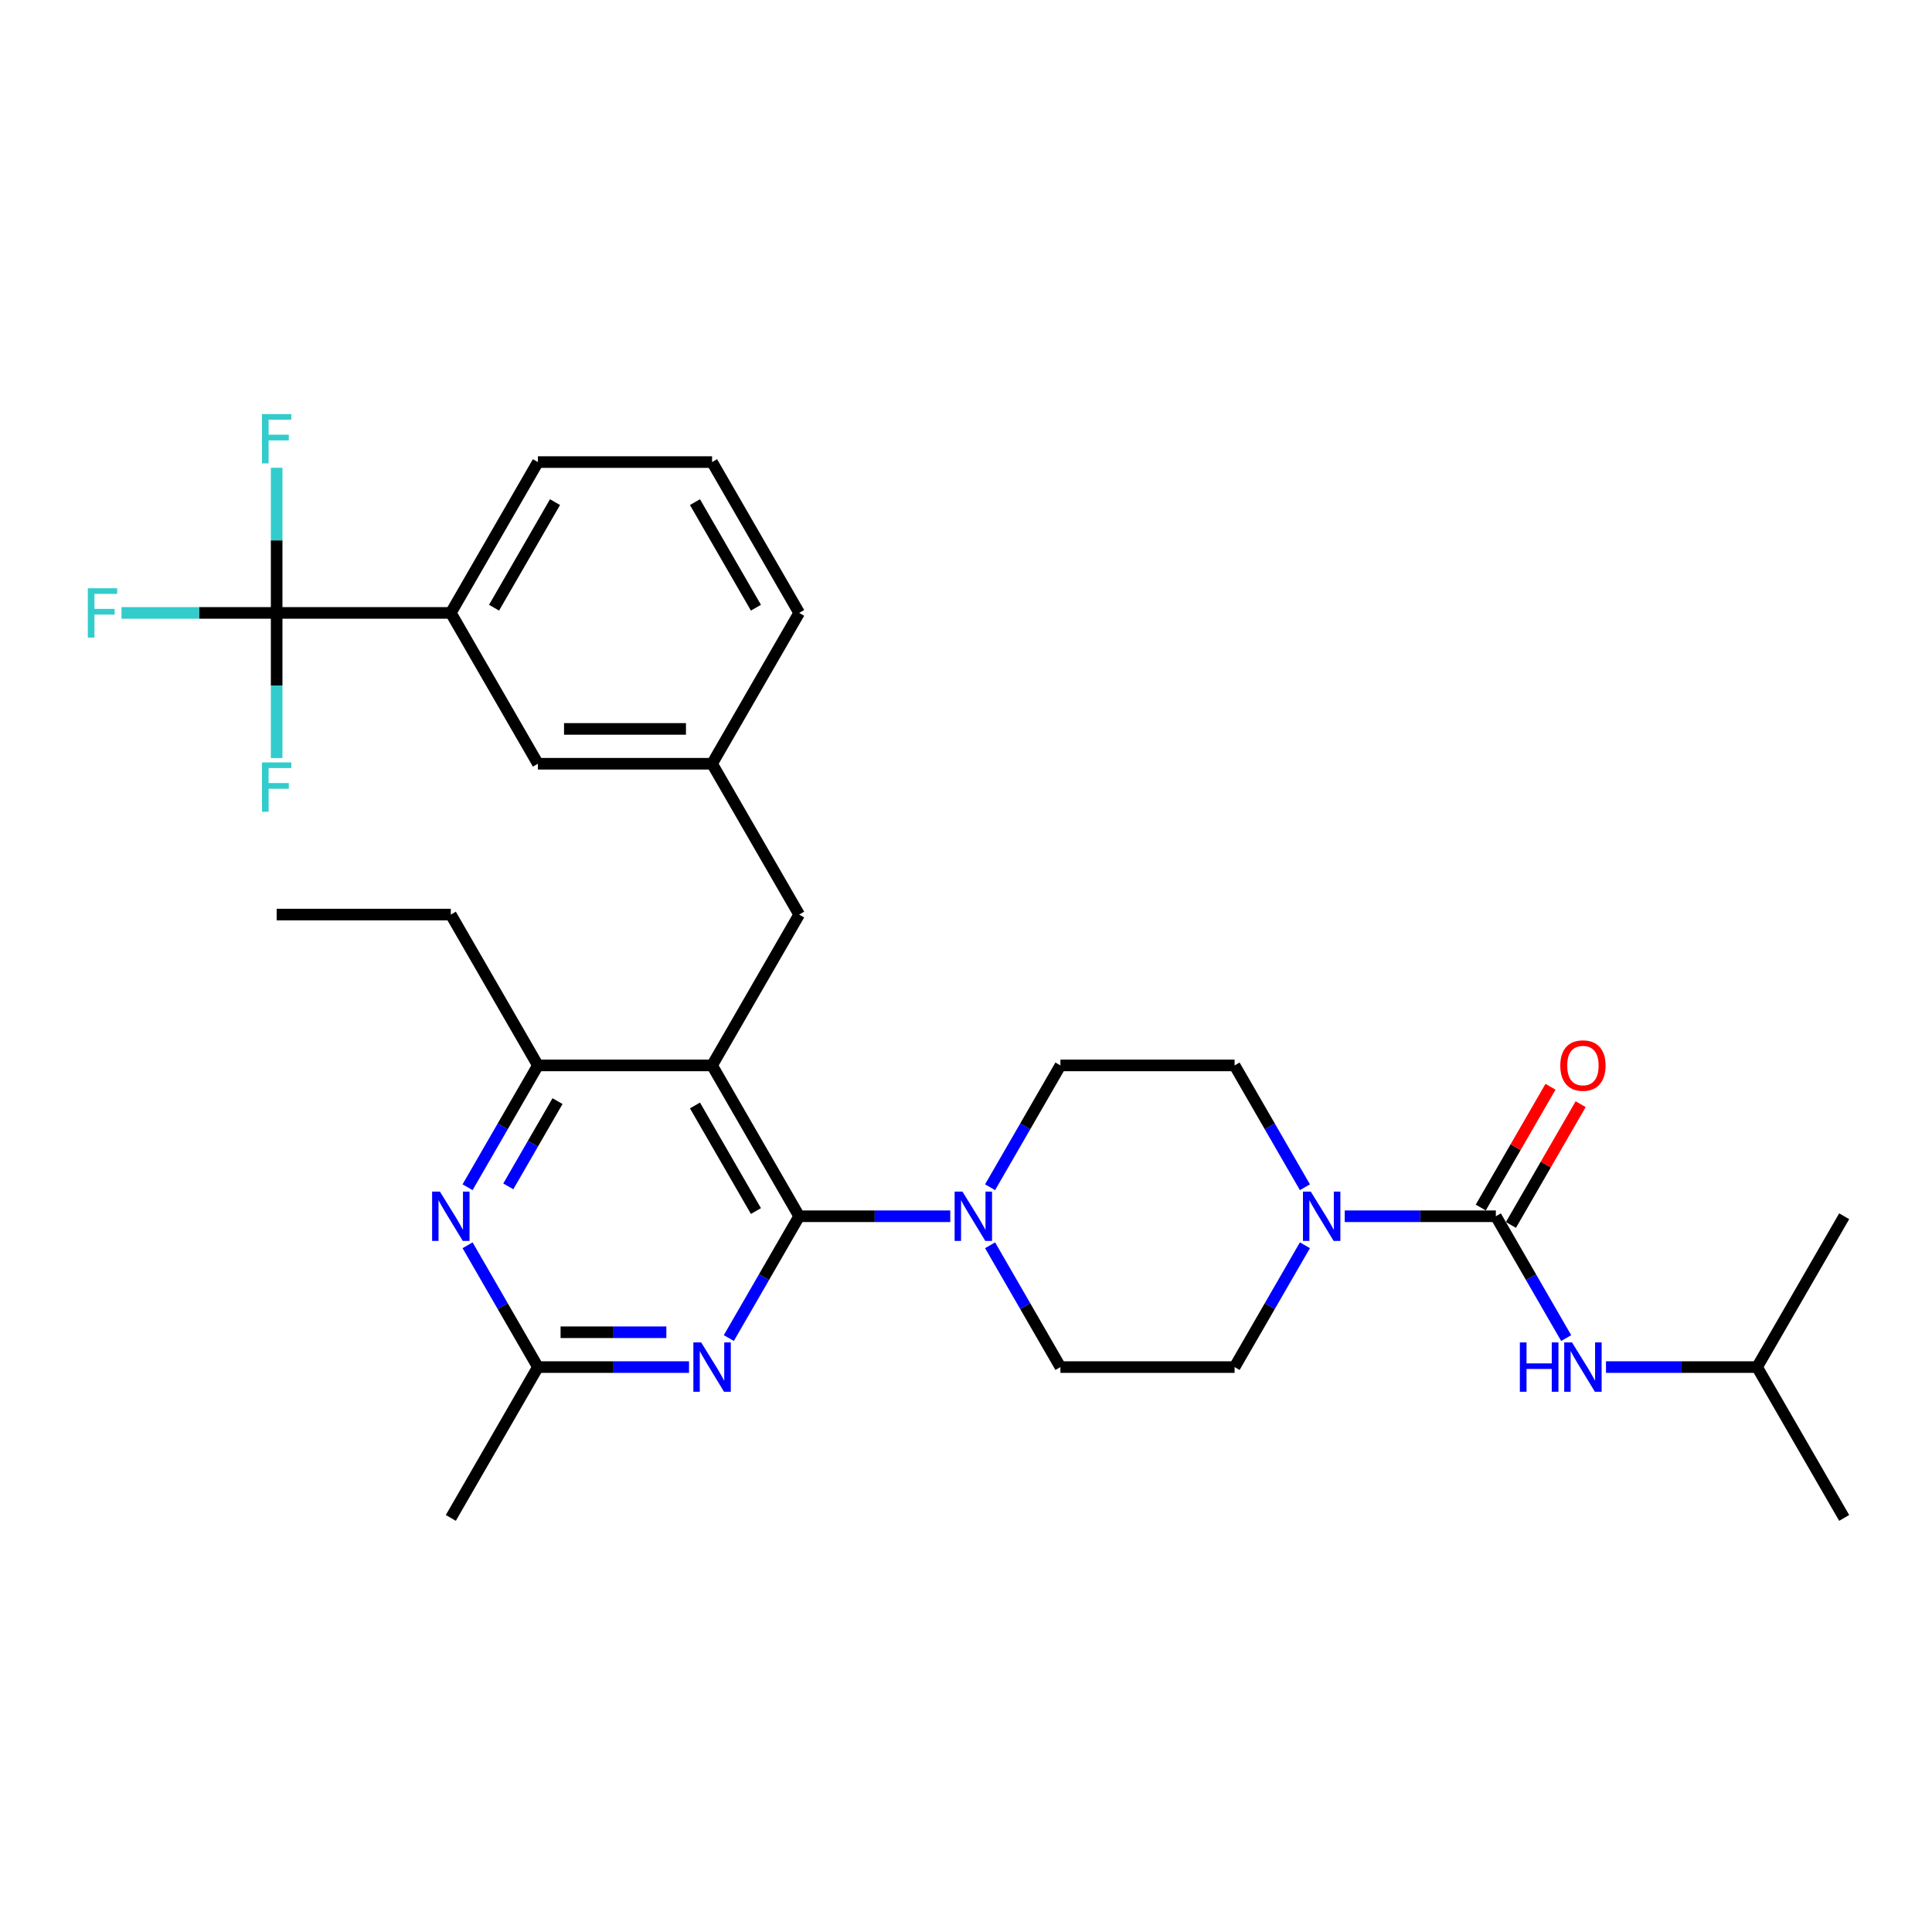 <?xml version='1.0' encoding='iso-8859-1'?>
<svg version='1.1' baseProfile='full'
              xmlns='http://www.w3.org/2000/svg'
                      xmlns:rdkit='http://www.rdkit.org/xml'
                      xmlns:xlink='http://www.w3.org/1999/xlink'
                  xml:space='preserve'
width='1000px' height='1000px' viewBox='0 0 1000 1000'>
<!-- END OF HEADER -->
<rect style='opacity:1.0;fill:#FFFFFF;stroke:none' width='1000' height='1000' x='0' y='0'> </rect>
<path class='bond-0' d='M 810.649,692.583 L 792.447,661.056' style='fill:none;fill-rule:evenodd;stroke:#0000FF;stroke-width:6px;stroke-linecap:butt;stroke-linejoin:miter;stroke-opacity:1' />
<path class='bond-0' d='M 792.447,661.056 L 774.245,629.53' style='fill:none;fill-rule:evenodd;stroke:#000000;stroke-width:6px;stroke-linecap:butt;stroke-linejoin:miter;stroke-opacity:1' />
<path class='bond-1' d='M 831.256,707.602 L 870.363,707.602' style='fill:none;fill-rule:evenodd;stroke:#0000FF;stroke-width:6px;stroke-linecap:butt;stroke-linejoin:miter;stroke-opacity:1' />
<path class='bond-1' d='M 870.363,707.602 L 909.47,707.602' style='fill:none;fill-rule:evenodd;stroke:#000000;stroke-width:6px;stroke-linecap:butt;stroke-linejoin:miter;stroke-opacity:1' />
<path class='bond-2' d='M 774.245,629.53 L 735.138,629.53' style='fill:none;fill-rule:evenodd;stroke:#000000;stroke-width:6px;stroke-linecap:butt;stroke-linejoin:miter;stroke-opacity:1' />
<path class='bond-2' d='M 735.138,629.53 L 696.031,629.53' style='fill:none;fill-rule:evenodd;stroke:#0000FF;stroke-width:6px;stroke-linecap:butt;stroke-linejoin:miter;stroke-opacity:1' />
<path class='bond-3' d='M 782.053,634.037 L 800.098,602.781' style='fill:none;fill-rule:evenodd;stroke:#000000;stroke-width:6px;stroke-linecap:butt;stroke-linejoin:miter;stroke-opacity:1' />
<path class='bond-3' d='M 800.098,602.781 L 818.144,571.525' style='fill:none;fill-rule:evenodd;stroke:#FF0000;stroke-width:6px;stroke-linecap:butt;stroke-linejoin:miter;stroke-opacity:1' />
<path class='bond-3' d='M 766.438,625.022 L 784.484,593.766' style='fill:none;fill-rule:evenodd;stroke:#000000;stroke-width:6px;stroke-linecap:butt;stroke-linejoin:miter;stroke-opacity:1' />
<path class='bond-3' d='M 784.484,593.766 L 802.53,562.51' style='fill:none;fill-rule:evenodd;stroke:#FF0000;stroke-width:6px;stroke-linecap:butt;stroke-linejoin:miter;stroke-opacity:1' />
<path class='bond-4' d='M 675.424,644.549 L 657.222,676.075' style='fill:none;fill-rule:evenodd;stroke:#0000FF;stroke-width:6px;stroke-linecap:butt;stroke-linejoin:miter;stroke-opacity:1' />
<path class='bond-4' d='M 657.222,676.075 L 639.02,707.602' style='fill:none;fill-rule:evenodd;stroke:#000000;stroke-width:6px;stroke-linecap:butt;stroke-linejoin:miter;stroke-opacity:1' />
<path class='bond-5' d='M 675.424,614.511 L 657.222,582.984' style='fill:none;fill-rule:evenodd;stroke:#0000FF;stroke-width:6px;stroke-linecap:butt;stroke-linejoin:miter;stroke-opacity:1' />
<path class='bond-5' d='M 657.222,582.984 L 639.02,551.458' style='fill:none;fill-rule:evenodd;stroke:#000000;stroke-width:6px;stroke-linecap:butt;stroke-linejoin:miter;stroke-opacity:1' />
<path class='bond-6' d='M 909.47,707.602 L 954.545,785.674' style='fill:none;fill-rule:evenodd;stroke:#000000;stroke-width:6px;stroke-linecap:butt;stroke-linejoin:miter;stroke-opacity:1' />
<path class='bond-7' d='M 909.47,707.602 L 954.545,629.53' style='fill:none;fill-rule:evenodd;stroke:#000000;stroke-width:6px;stroke-linecap:butt;stroke-linejoin:miter;stroke-opacity:1' />
<path class='bond-8' d='M 413.645,473.385 L 368.57,395.313' style='fill:none;fill-rule:evenodd;stroke:#000000;stroke-width:6px;stroke-linecap:butt;stroke-linejoin:miter;stroke-opacity:1' />
<path class='bond-9' d='M 413.645,473.385 L 368.57,551.458' style='fill:none;fill-rule:evenodd;stroke:#000000;stroke-width:6px;stroke-linecap:butt;stroke-linejoin:miter;stroke-opacity:1' />
<path class='bond-10' d='M 368.57,551.458 L 278.42,551.458' style='fill:none;fill-rule:evenodd;stroke:#000000;stroke-width:6px;stroke-linecap:butt;stroke-linejoin:miter;stroke-opacity:1' />
<path class='bond-11' d='M 368.57,551.458 L 413.645,629.53' style='fill:none;fill-rule:evenodd;stroke:#000000;stroke-width:6px;stroke-linecap:butt;stroke-linejoin:miter;stroke-opacity:1' />
<path class='bond-11' d='M 359.717,572.183 L 391.27,626.834' style='fill:none;fill-rule:evenodd;stroke:#000000;stroke-width:6px;stroke-linecap:butt;stroke-linejoin:miter;stroke-opacity:1' />
<path class='bond-12' d='M 242.016,614.511 L 260.218,582.984' style='fill:none;fill-rule:evenodd;stroke:#0000FF;stroke-width:6px;stroke-linecap:butt;stroke-linejoin:miter;stroke-opacity:1' />
<path class='bond-12' d='M 260.218,582.984 L 278.42,551.458' style='fill:none;fill-rule:evenodd;stroke:#000000;stroke-width:6px;stroke-linecap:butt;stroke-linejoin:miter;stroke-opacity:1' />
<path class='bond-12' d='M 263.091,614.068 L 275.833,591.999' style='fill:none;fill-rule:evenodd;stroke:#0000FF;stroke-width:6px;stroke-linecap:butt;stroke-linejoin:miter;stroke-opacity:1' />
<path class='bond-12' d='M 275.833,591.999 L 288.574,569.931' style='fill:none;fill-rule:evenodd;stroke:#000000;stroke-width:6px;stroke-linecap:butt;stroke-linejoin:miter;stroke-opacity:1' />
<path class='bond-13' d='M 242.016,644.549 L 260.218,676.075' style='fill:none;fill-rule:evenodd;stroke:#0000FF;stroke-width:6px;stroke-linecap:butt;stroke-linejoin:miter;stroke-opacity:1' />
<path class='bond-13' d='M 260.218,676.075 L 278.42,707.602' style='fill:none;fill-rule:evenodd;stroke:#000000;stroke-width:6px;stroke-linecap:butt;stroke-linejoin:miter;stroke-opacity:1' />
<path class='bond-14' d='M 278.42,551.458 L 233.345,473.385' style='fill:none;fill-rule:evenodd;stroke:#000000;stroke-width:6px;stroke-linecap:butt;stroke-linejoin:miter;stroke-opacity:1' />
<path class='bond-15' d='M 413.645,629.53 L 395.443,661.056' style='fill:none;fill-rule:evenodd;stroke:#000000;stroke-width:6px;stroke-linecap:butt;stroke-linejoin:miter;stroke-opacity:1' />
<path class='bond-15' d='M 395.443,661.056 L 377.241,692.583' style='fill:none;fill-rule:evenodd;stroke:#0000FF;stroke-width:6px;stroke-linecap:butt;stroke-linejoin:miter;stroke-opacity:1' />
<path class='bond-16' d='M 413.645,629.53 L 452.752,629.53' style='fill:none;fill-rule:evenodd;stroke:#000000;stroke-width:6px;stroke-linecap:butt;stroke-linejoin:miter;stroke-opacity:1' />
<path class='bond-16' d='M 452.752,629.53 L 491.859,629.53' style='fill:none;fill-rule:evenodd;stroke:#0000FF;stroke-width:6px;stroke-linecap:butt;stroke-linejoin:miter;stroke-opacity:1' />
<path class='bond-17' d='M 356.634,707.602 L 317.527,707.602' style='fill:none;fill-rule:evenodd;stroke:#0000FF;stroke-width:6px;stroke-linecap:butt;stroke-linejoin:miter;stroke-opacity:1' />
<path class='bond-17' d='M 317.527,707.602 L 278.42,707.602' style='fill:none;fill-rule:evenodd;stroke:#000000;stroke-width:6px;stroke-linecap:butt;stroke-linejoin:miter;stroke-opacity:1' />
<path class='bond-17' d='M 344.902,689.572 L 317.527,689.572' style='fill:none;fill-rule:evenodd;stroke:#0000FF;stroke-width:6px;stroke-linecap:butt;stroke-linejoin:miter;stroke-opacity:1' />
<path class='bond-17' d='M 317.527,689.572 L 290.152,689.572' style='fill:none;fill-rule:evenodd;stroke:#000000;stroke-width:6px;stroke-linecap:butt;stroke-linejoin:miter;stroke-opacity:1' />
<path class='bond-18' d='M 278.42,707.602 L 233.345,785.674' style='fill:none;fill-rule:evenodd;stroke:#000000;stroke-width:6px;stroke-linecap:butt;stroke-linejoin:miter;stroke-opacity:1' />
<path class='bond-19' d='M 512.467,644.549 L 530.668,676.075' style='fill:none;fill-rule:evenodd;stroke:#0000FF;stroke-width:6px;stroke-linecap:butt;stroke-linejoin:miter;stroke-opacity:1' />
<path class='bond-19' d='M 530.668,676.075 L 548.87,707.602' style='fill:none;fill-rule:evenodd;stroke:#000000;stroke-width:6px;stroke-linecap:butt;stroke-linejoin:miter;stroke-opacity:1' />
<path class='bond-20' d='M 512.467,614.511 L 530.668,582.984' style='fill:none;fill-rule:evenodd;stroke:#0000FF;stroke-width:6px;stroke-linecap:butt;stroke-linejoin:miter;stroke-opacity:1' />
<path class='bond-20' d='M 530.668,582.984 L 548.87,551.458' style='fill:none;fill-rule:evenodd;stroke:#000000;stroke-width:6px;stroke-linecap:butt;stroke-linejoin:miter;stroke-opacity:1' />
<path class='bond-21' d='M 548.87,707.602 L 639.02,707.602' style='fill:none;fill-rule:evenodd;stroke:#000000;stroke-width:6px;stroke-linecap:butt;stroke-linejoin:miter;stroke-opacity:1' />
<path class='bond-22' d='M 639.02,551.458 L 548.87,551.458' style='fill:none;fill-rule:evenodd;stroke:#000000;stroke-width:6px;stroke-linecap:butt;stroke-linejoin:miter;stroke-opacity:1' />
<path class='bond-23' d='M 233.345,317.241 L 278.42,239.169' style='fill:none;fill-rule:evenodd;stroke:#000000;stroke-width:6px;stroke-linecap:butt;stroke-linejoin:miter;stroke-opacity:1' />
<path class='bond-23' d='M 255.721,314.545 L 287.273,259.895' style='fill:none;fill-rule:evenodd;stroke:#000000;stroke-width:6px;stroke-linecap:butt;stroke-linejoin:miter;stroke-opacity:1' />
<path class='bond-24' d='M 233.345,317.241 L 278.42,395.313' style='fill:none;fill-rule:evenodd;stroke:#000000;stroke-width:6px;stroke-linecap:butt;stroke-linejoin:miter;stroke-opacity:1' />
<path class='bond-25' d='M 233.345,317.241 L 143.195,317.241' style='fill:none;fill-rule:evenodd;stroke:#000000;stroke-width:6px;stroke-linecap:butt;stroke-linejoin:miter;stroke-opacity:1' />
<path class='bond-26' d='M 278.42,239.169 L 368.57,239.169' style='fill:none;fill-rule:evenodd;stroke:#000000;stroke-width:6px;stroke-linecap:butt;stroke-linejoin:miter;stroke-opacity:1' />
<path class='bond-27' d='M 233.345,473.385 L 143.195,473.385' style='fill:none;fill-rule:evenodd;stroke:#000000;stroke-width:6px;stroke-linecap:butt;stroke-linejoin:miter;stroke-opacity:1' />
<path class='bond-28' d='M 368.57,239.169 L 413.645,317.241' style='fill:none;fill-rule:evenodd;stroke:#000000;stroke-width:6px;stroke-linecap:butt;stroke-linejoin:miter;stroke-opacity:1' />
<path class='bond-28' d='M 359.717,259.895 L 391.27,314.545' style='fill:none;fill-rule:evenodd;stroke:#000000;stroke-width:6px;stroke-linecap:butt;stroke-linejoin:miter;stroke-opacity:1' />
<path class='bond-29' d='M 413.645,317.241 L 368.57,395.313' style='fill:none;fill-rule:evenodd;stroke:#000000;stroke-width:6px;stroke-linecap:butt;stroke-linejoin:miter;stroke-opacity:1' />
<path class='bond-30' d='M 368.57,395.313 L 278.42,395.313' style='fill:none;fill-rule:evenodd;stroke:#000000;stroke-width:6px;stroke-linecap:butt;stroke-linejoin:miter;stroke-opacity:1' />
<path class='bond-30' d='M 355.048,377.283 L 291.943,377.283' style='fill:none;fill-rule:evenodd;stroke:#000000;stroke-width:6px;stroke-linecap:butt;stroke-linejoin:miter;stroke-opacity:1' />
<path class='bond-31' d='M 143.195,317.241 L 103.042,317.241' style='fill:none;fill-rule:evenodd;stroke:#000000;stroke-width:6px;stroke-linecap:butt;stroke-linejoin:miter;stroke-opacity:1' />
<path class='bond-31' d='M 103.042,317.241 L 62.89,317.241' style='fill:none;fill-rule:evenodd;stroke:#33CCCC;stroke-width:6px;stroke-linecap:butt;stroke-linejoin:miter;stroke-opacity:1' />
<path class='bond-32' d='M 143.195,317.241 L 143.195,279.675' style='fill:none;fill-rule:evenodd;stroke:#000000;stroke-width:6px;stroke-linecap:butt;stroke-linejoin:miter;stroke-opacity:1' />
<path class='bond-32' d='M 143.195,279.675 L 143.195,242.11' style='fill:none;fill-rule:evenodd;stroke:#33CCCC;stroke-width:6px;stroke-linecap:butt;stroke-linejoin:miter;stroke-opacity:1' />
<path class='bond-33' d='M 143.195,317.241 L 143.195,354.807' style='fill:none;fill-rule:evenodd;stroke:#000000;stroke-width:6px;stroke-linecap:butt;stroke-linejoin:miter;stroke-opacity:1' />
<path class='bond-33' d='M 143.195,354.807 L 143.195,392.372' style='fill:none;fill-rule:evenodd;stroke:#33CCCC;stroke-width:6px;stroke-linecap:butt;stroke-linejoin:miter;stroke-opacity:1' />
<path  class='atom-0' d='M 786.668 694.837
L 790.13 694.837
L 790.13 705.691
L 803.184 705.691
L 803.184 694.837
L 806.645 694.837
L 806.645 720.367
L 803.184 720.367
L 803.184 708.576
L 790.13 708.576
L 790.13 720.367
L 786.668 720.367
L 786.668 694.837
' fill='#0000FF'/>
<path  class='atom-0' d='M 813.677 694.837
L 822.043 708.359
Q 822.872 709.694, 824.207 712.11
Q 825.541 714.526, 825.613 714.67
L 825.613 694.837
L 829.003 694.837
L 829.003 720.367
L 825.505 720.367
L 816.526 705.583
Q 815.48 703.852, 814.362 701.869
Q 813.28 699.885, 812.956 699.272
L 812.956 720.367
L 809.638 720.367
L 809.638 694.837
L 813.677 694.837
' fill='#0000FF'/>
<path  class='atom-2' d='M 678.452 616.765
L 686.818 630.287
Q 687.647 631.621, 688.982 634.037
Q 690.316 636.453, 690.388 636.598
L 690.388 616.765
L 693.777 616.765
L 693.777 642.295
L 690.28 642.295
L 681.301 627.51
Q 680.255 625.78, 679.137 623.796
Q 678.055 621.813, 677.731 621.2
L 677.731 642.295
L 674.413 642.295
L 674.413 616.765
L 678.452 616.765
' fill='#0000FF'/>
<path  class='atom-3' d='M 807.601 551.53
Q 807.601 545.4, 810.63 541.974
Q 813.659 538.548, 819.32 538.548
Q 824.982 538.548, 828.011 541.974
Q 831.04 545.4, 831.04 551.53
Q 831.04 557.732, 827.975 561.266
Q 824.91 564.764, 819.32 564.764
Q 813.695 564.764, 810.63 561.266
Q 807.601 557.768, 807.601 551.53
M 819.32 561.879
Q 823.215 561.879, 825.306 559.283
Q 827.434 556.65, 827.434 551.53
Q 827.434 546.517, 825.306 543.993
Q 823.215 541.433, 819.32 541.433
Q 815.426 541.433, 813.298 543.957
Q 811.207 546.481, 811.207 551.53
Q 811.207 556.686, 813.298 559.283
Q 815.426 561.879, 819.32 561.879
' fill='#FF0000'/>
<path  class='atom-9' d='M 227.702 616.765
L 236.068 630.287
Q 236.897 631.621, 238.231 634.037
Q 239.566 636.453, 239.638 636.598
L 239.638 616.765
L 243.027 616.765
L 243.027 642.295
L 239.53 642.295
L 230.551 627.51
Q 229.505 625.78, 228.387 623.796
Q 227.305 621.813, 226.981 621.2
L 226.981 642.295
L 223.663 642.295
L 223.663 616.765
L 227.702 616.765
' fill='#0000FF'/>
<path  class='atom-12' d='M 362.927 694.837
L 371.293 708.359
Q 372.122 709.694, 373.456 712.11
Q 374.791 714.526, 374.863 714.67
L 374.863 694.837
L 378.252 694.837
L 378.252 720.367
L 374.755 720.367
L 365.776 705.583
Q 364.73 703.852, 363.612 701.869
Q 362.53 699.885, 362.206 699.272
L 362.206 720.367
L 358.888 720.367
L 358.888 694.837
L 362.927 694.837
' fill='#0000FF'/>
<path  class='atom-14' d='M 498.152 616.765
L 506.518 630.287
Q 507.347 631.621, 508.681 634.037
Q 510.016 636.453, 510.088 636.598
L 510.088 616.765
L 513.477 616.765
L 513.477 642.295
L 509.98 642.295
L 501.001 627.51
Q 499.955 625.78, 498.837 623.796
Q 497.755 621.813, 497.431 621.2
L 497.431 642.295
L 494.113 642.295
L 494.113 616.765
L 498.152 616.765
' fill='#0000FF'/>
<path  class='atom-29' d='M 45.455 304.476
L 60.636 304.476
L 60.636 307.397
L 48.88 307.397
L 48.88 315.15
L 59.338 315.15
L 59.338 318.106
L 48.88 318.106
L 48.88 330.006
L 45.455 330.006
L 45.455 304.476
' fill='#33CCCC'/>
<path  class='atom-30' d='M 135.605 214.326
L 150.786 214.326
L 150.786 217.247
L 139.03 217.247
L 139.03 224.999
L 149.488 224.999
L 149.488 227.956
L 139.03 227.956
L 139.03 239.856
L 135.605 239.856
L 135.605 214.326
' fill='#33CCCC'/>
<path  class='atom-31' d='M 135.605 394.626
L 150.786 394.626
L 150.786 397.547
L 139.03 397.547
L 139.03 405.3
L 149.488 405.3
L 149.488 408.256
L 139.03 408.256
L 139.03 420.156
L 135.605 420.156
L 135.605 394.626
' fill='#33CCCC'/>
</svg>
